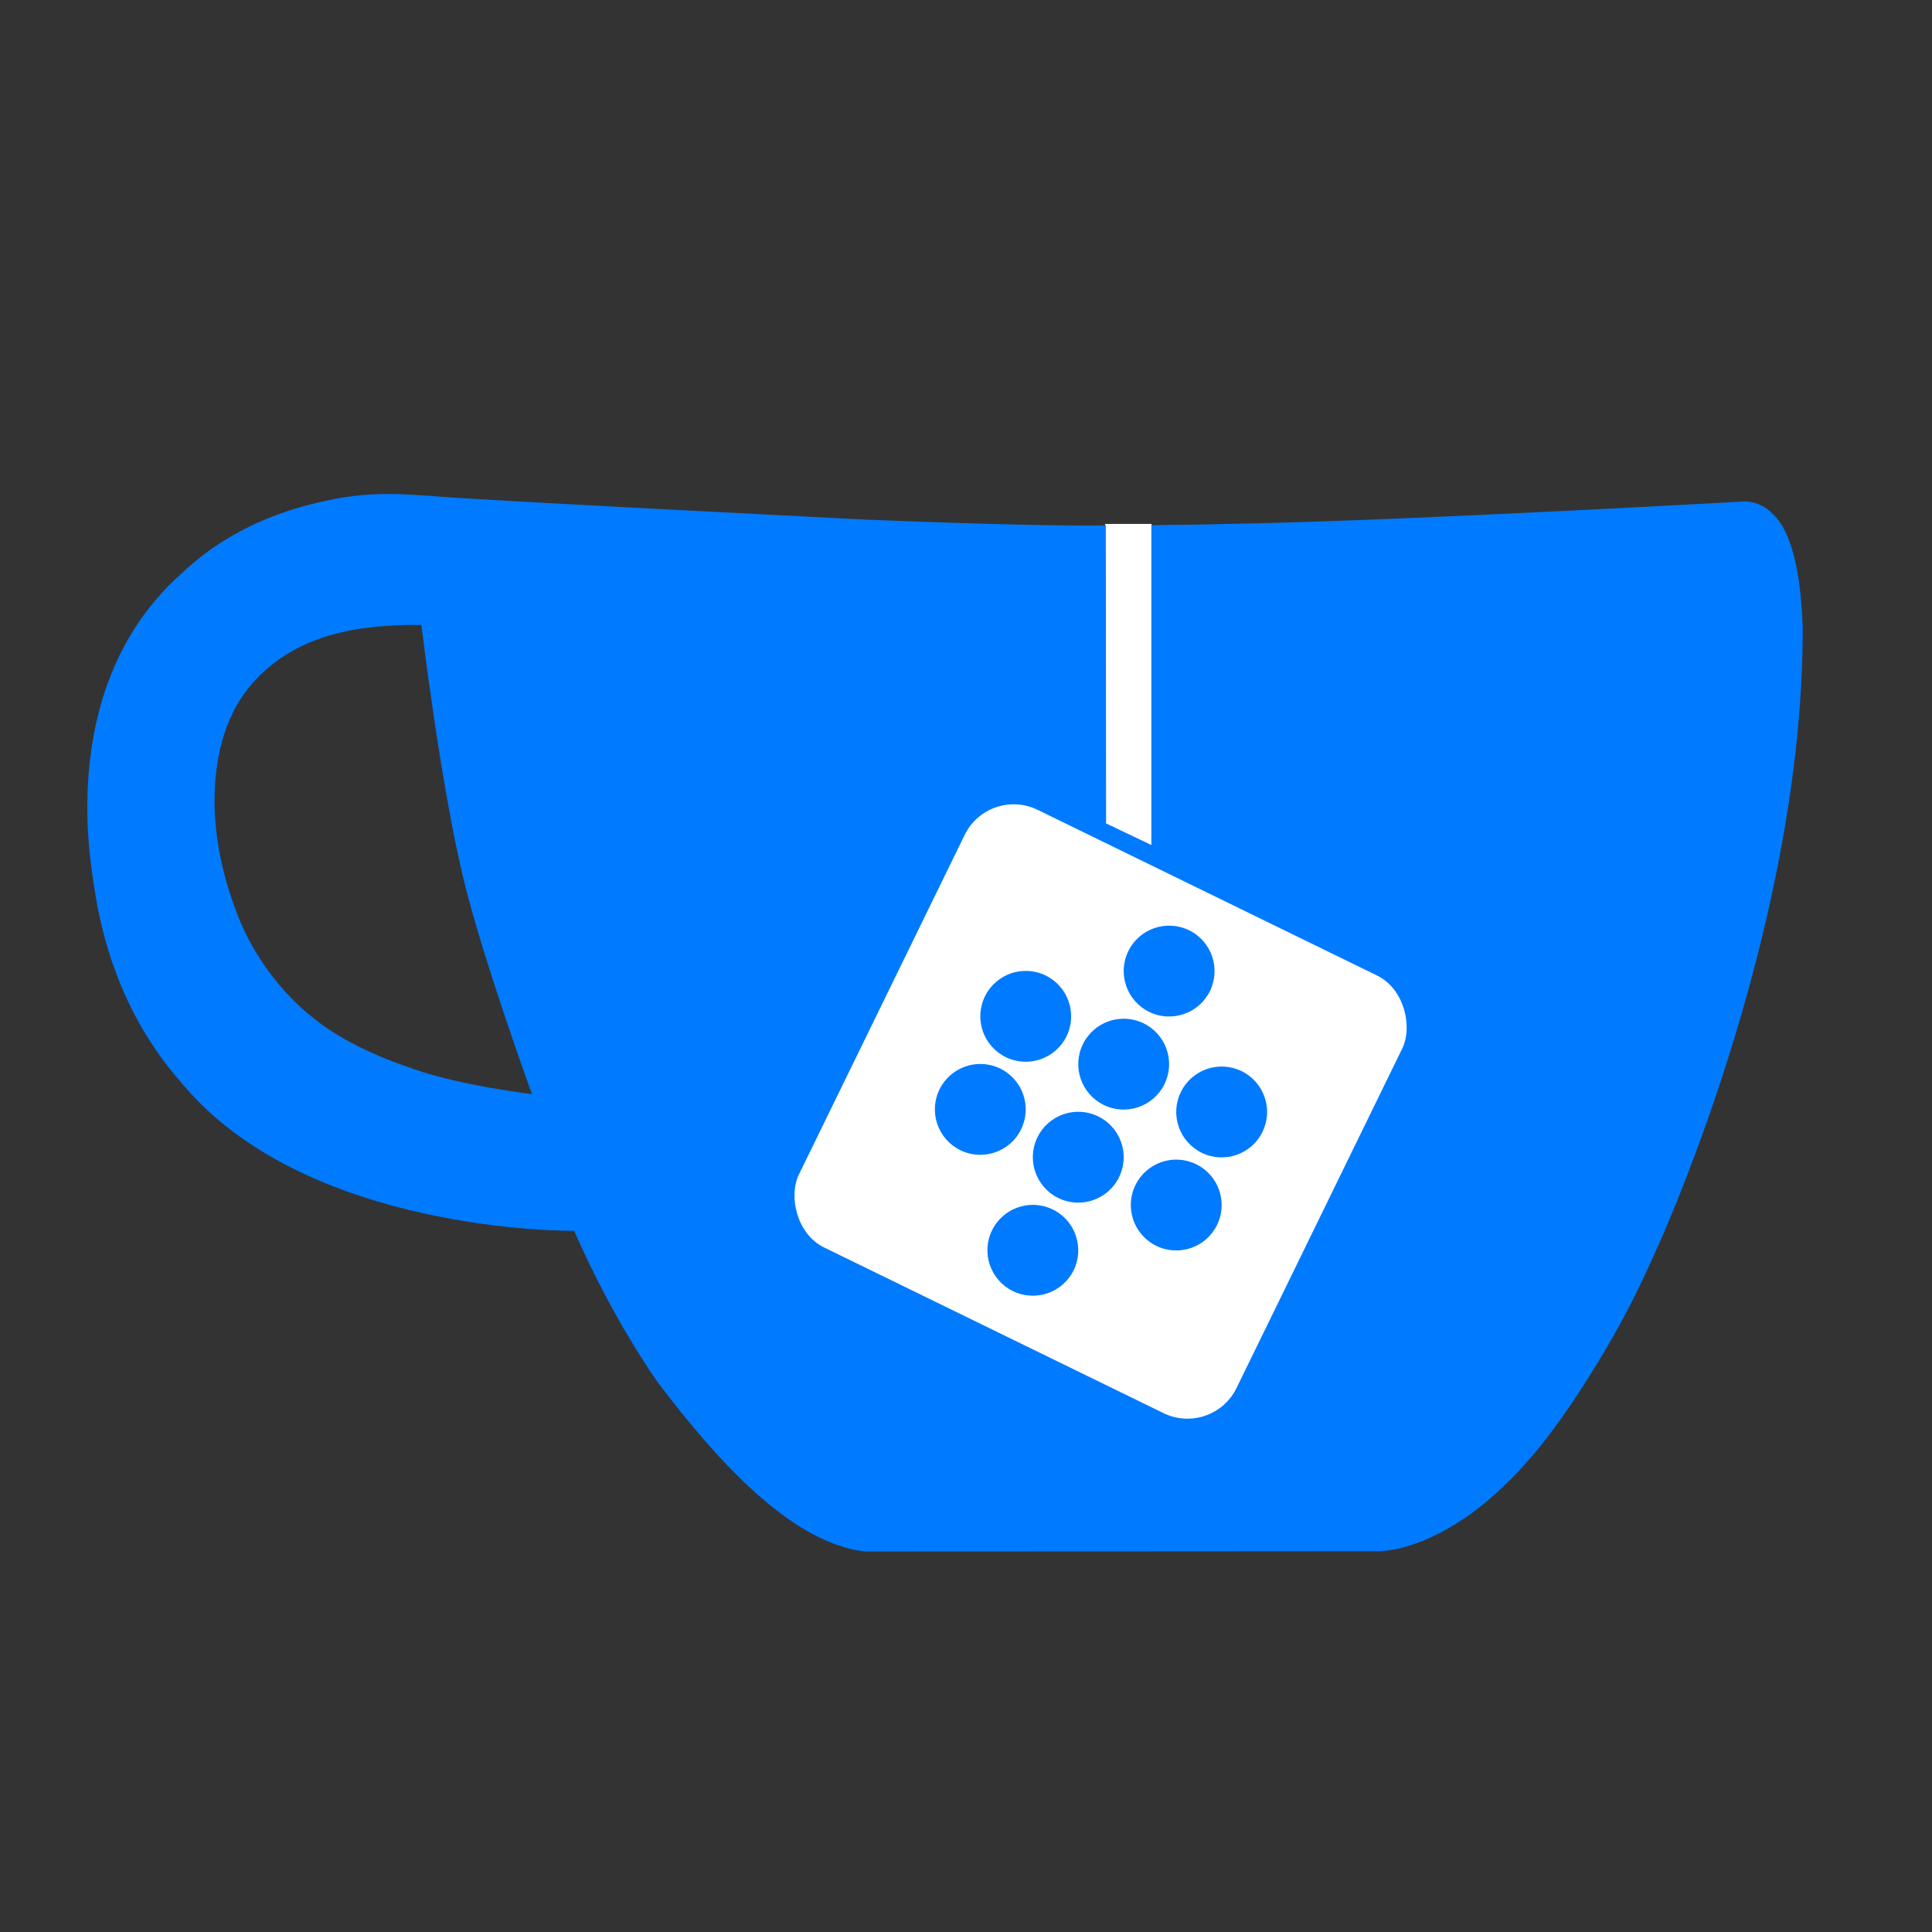 <svg width="708" height="708" viewBox="0 0 708 708" fill="none" xmlns="http://www.w3.org/2000/svg">
<rect x="0" y="0" width="708" height="708" fill="#333333" stroke="none"/>
<g clip-path="url(#clip0_12_114)">
<rect x="405" y="192" width="17" height="119" fill="white"/>
<path d="M649.03 187.75C644.93 183.65 639.43 183.75 639.43 183.75C639.43 183.75 522.23 190.35 461.53 191.75C448.23 192.05 435.03 192.35 421.93 192.45C421.93 231.55 421.93 270.65 421.93 309.65C416.43 307.05 410.83 304.35 405.33 301.75C405.33 265.35 405.23 192.55 405.23 192.55C376.23 192.95 316.03 190.35 316.03 190.35C316.03 190.35 174.63 183.25 159.23 181.85C149.43 181.25 136.73 179.75 120.23 183.35C111.53 185.15 86.73 190.75 66.43 210.25C21.43 250.35 32.93 314.15 34.33 323.75C36.03 335.45 41.23 367.95 66.03 396.25C111.83 452.35 210.43 451.05 210.43 451.05C210.43 451.05 222.53 479.95 241.03 506.55C266.03 539.65 291.73 565.45 316.73 568.55C379.73 568.55 505.63 568.45 505.63 568.45C505.63 568.45 517.63 568.55 533.93 558.15C547.93 549.65 560.43 534.75 560.43 534.75C560.43 534.75 573.33 520.95 591.33 489.45C596.83 479.75 601.43 470.35 605.43 461.45C605.43 461.45 660.63 344.35 660.63 230.35C659.53 195.85 651.03 189.75 649.03 187.75ZM151.93 391.85C126.03 383.35 115.03 373.15 115.03 373.15C115.03 373.15 95.93 359.75 86.33 333.35C69.83 289.15 84.93 262.15 84.93 262.15C84.93 262.15 93.33 239.65 123.43 232.15C137.23 228.45 154.43 229.05 154.43 229.05C154.43 229.05 161.53 288.45 170.13 323.25C177.33 352.45 194.93 400.95 194.93 400.95C194.93 400.95 168.83 397.85 151.93 391.85Z" fill="#007AFF"/>
<path d="M353.13 418.05C344.93 418.15 337.73 423.85 335.83 431.85C333.93 439.85 337.83 448.15 344.93 451.85C352.63 455.85 362.43 453.65 367.63 446.45C372.73 439.35 371.93 429.55 365.83 423.35L389.83 374.25C391.33 374.35 393.53 374.45 396.03 373.75C400.13 372.85 403.13 370.15 403.13 370.15C407.33 371.95 411.73 373.95 416.33 376.25C421.13 378.65 425.63 381.15 429.73 383.55C430.63 384.05 431.53 384.65 432.53 385.45C434.13 386.75 435.93 388.55 437.23 390.95C439.13 396.45 435.33 405.85 435.33 405.85C433.03 413.45 416.93 446.45 416.93 446.45C408.83 446.25 401.63 451.45 399.23 458.95C396.63 467.05 400.33 476.25 408.13 480.25C415.93 484.25 425.53 481.95 430.63 474.95C435.63 468.15 435.23 458.65 429.53 452.35C431.43 448.65 433.23 444.95 435.13 441.05C440.13 430.65 448.63 410.65 448.63 410.65C449.53 408.95 454.33 400.35 451.33 389.35C448.83 377.95 438.73 372.65 438.73 372.65C426.53 364.75 409.53 357.45 409.53 357.45C409.53 357.45 409.53 353.35 408.43 350.35C407.33 347.25 405.63 345.25 404.53 344.05C409.23 334.35 413.93 324.75 418.63 315.05C414.53 313.05 410.53 311.05 406.43 308.95C401.63 318.75 396.73 328.65 391.93 338.45C385.23 338.35 379.03 341.95 375.83 347.85C372.43 354.15 373.13 361.95 377.73 367.65C369.53 384.45 361.33 401.25 353.13 418.05Z" fill="#007AFF"/>
<rect x="362.278" y="288" width="178.444" height="178.444" rx="20" transform="rotate(26.019 362.278 288)" fill="white"/>
<circle cx="428.438" cy="355.86" r="16.646" transform="rotate(26.019 428.438 355.86)" fill="#007AFF"/>
<circle cx="375.888" cy="372.441" r="16.646" transform="rotate(26.019 375.888 372.441)" fill="#007AFF"/>
<circle cx="411.789" cy="389.966" r="16.646" transform="rotate(26.019 411.789 389.966)" fill="#007AFF"/>
<circle cx="447.69" cy="407.491" r="16.646" transform="rotate(26.019 447.69 407.491)" fill="#007AFF"/>
<circle cx="359.239" cy="406.547" r="16.646" transform="rotate(26.019 359.239 406.547)" fill="#007AFF"/>
<circle cx="395.14" cy="424.072" r="16.646" transform="rotate(26.019 395.14 424.072)" fill="#007AFF"/>
<circle cx="431.042" cy="441.597" r="16.646" transform="rotate(26.019 431.042 441.597)" fill="#007AFF"/>
<circle cx="378.492" cy="458.178" r="16.646" transform="rotate(26.019 378.492 458.178)" fill="#007AFF"/>
</g>
<defs>
<clipPath id="clip0_12_114">
<rect width="628.65" height="387.55" fill="white" transform="translate(32 181)"/>
</clipPath>
</defs>
</svg>
